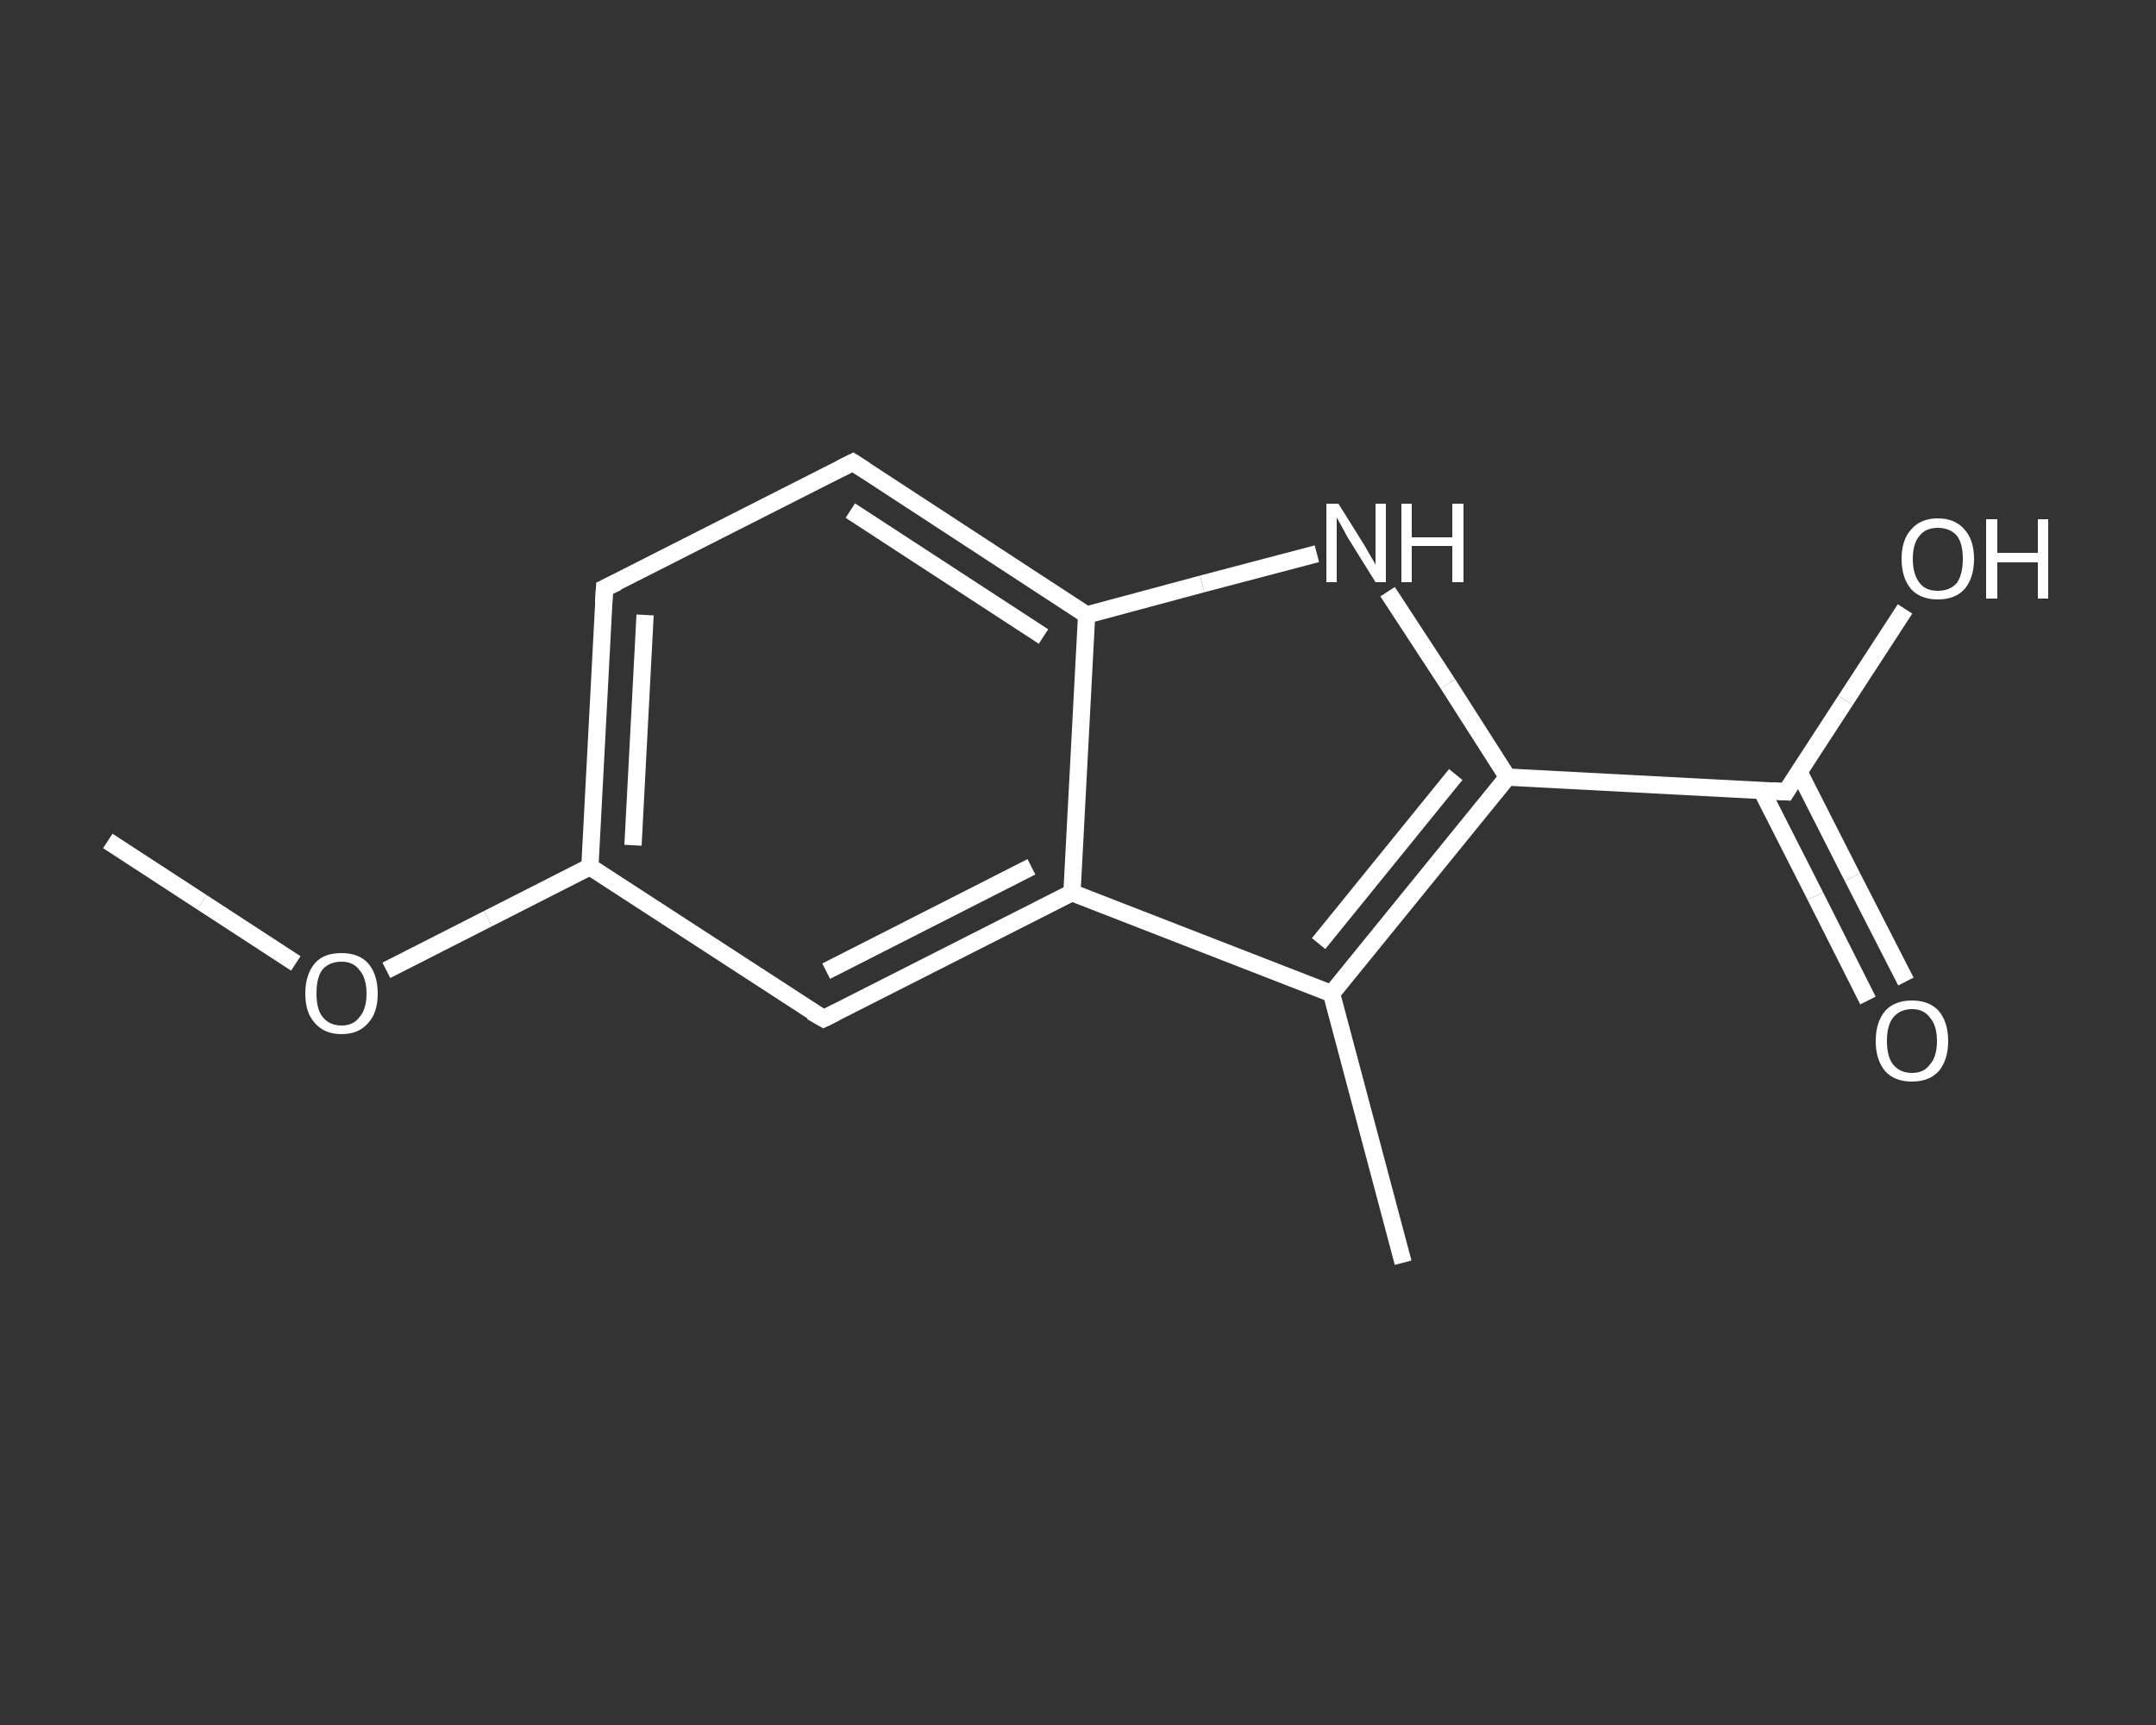 <?xml version='1.0' encoding='iso-8859-1'?>
<svg version='1.1' baseProfile='full'
              xmlns='http://www.w3.org/2000/svg'
                      xmlns:rdkit='http://www.rdkit.org/xml'
                      xmlns:xlink='http://www.w3.org/1999/xlink'
                  xml:space='preserve'
width='250px' height='200px' viewBox='0 0 250 200'>
<rect x="0" y="0" width="250" height="200" fill="#333333" stroke="none"/>
<!-- END OF HEADER -->
<rect style='opacity:1.0;fill:transparent;stroke:none' width='250.0' height='200.0' x='0.0' y='0.0'> </rect>
<path class='bond-0 atom-0 atom-1' d='M 12.5,97.5 L 23.4,104.6' style='fill:none;fill-rule:evenodd;stroke:#FFFFFF;stroke-width:2.0px;stroke-linecap:butt;stroke-linejoin:miter;stroke-opacity:1' />
<path class='bond-0 atom-0 atom-1' d='M 23.4,104.6 L 34.3,111.7' style='fill:none;fill-rule:evenodd;stroke:#FFFFFF;stroke-width:2.0px;stroke-linecap:butt;stroke-linejoin:miter;stroke-opacity:1' />
<path class='bond-1 atom-1 atom-2' d='M 44.8,112.5 L 56.6,106.5' style='fill:none;fill-rule:evenodd;stroke:#FFFFFF;stroke-width:2.0px;stroke-linecap:butt;stroke-linejoin:miter;stroke-opacity:1' />
<path class='bond-1 atom-1 atom-2' d='M 56.6,106.5 L 68.4,100.5' style='fill:none;fill-rule:evenodd;stroke:#FFFFFF;stroke-width:2.0px;stroke-linecap:butt;stroke-linejoin:miter;stroke-opacity:1' />
<path class='bond-2 atom-2 atom-3' d='M 68.4,100.5 L 70.1,68.2' style='fill:none;fill-rule:evenodd;stroke:#FFFFFF;stroke-width:2.0px;stroke-linecap:butt;stroke-linejoin:miter;stroke-opacity:1' />
<path class='bond-2 atom-2 atom-3' d='M 73.4,98.0 L 74.8,71.3' style='fill:none;fill-rule:evenodd;stroke:#FFFFFF;stroke-width:2.0px;stroke-linecap:butt;stroke-linejoin:miter;stroke-opacity:1' />
<path class='bond-3 atom-3 atom-4' d='M 70.1,68.2 L 98.9,53.6' style='fill:none;fill-rule:evenodd;stroke:#FFFFFF;stroke-width:2.0px;stroke-linecap:butt;stroke-linejoin:miter;stroke-opacity:1' />
<path class='bond-4 atom-4 atom-5' d='M 98.9,53.6 L 126.0,71.3' style='fill:none;fill-rule:evenodd;stroke:#FFFFFF;stroke-width:2.0px;stroke-linecap:butt;stroke-linejoin:miter;stroke-opacity:1' />
<path class='bond-4 atom-4 atom-5' d='M 98.6,59.2 L 121.0,73.8' style='fill:none;fill-rule:evenodd;stroke:#FFFFFF;stroke-width:2.0px;stroke-linecap:butt;stroke-linejoin:miter;stroke-opacity:1' />
<path class='bond-5 atom-5 atom-6' d='M 126.0,71.3 L 139.4,67.7' style='fill:none;fill-rule:evenodd;stroke:#FFFFFF;stroke-width:2.0px;stroke-linecap:butt;stroke-linejoin:miter;stroke-opacity:1' />
<path class='bond-5 atom-5 atom-6' d='M 139.4,67.7 L 152.7,64.2' style='fill:none;fill-rule:evenodd;stroke:#FFFFFF;stroke-width:2.0px;stroke-linecap:butt;stroke-linejoin:miter;stroke-opacity:1' />
<path class='bond-6 atom-6 atom-7' d='M 160.9,68.6 L 167.9,79.3' style='fill:none;fill-rule:evenodd;stroke:#FFFFFF;stroke-width:2.0px;stroke-linecap:butt;stroke-linejoin:miter;stroke-opacity:1' />
<path class='bond-6 atom-6 atom-7' d='M 167.9,79.3 L 174.8,90.1' style='fill:none;fill-rule:evenodd;stroke:#FFFFFF;stroke-width:2.0px;stroke-linecap:butt;stroke-linejoin:miter;stroke-opacity:1' />
<path class='bond-7 atom-7 atom-8' d='M 174.8,90.1 L 207.1,91.8' style='fill:none;fill-rule:evenodd;stroke:#FFFFFF;stroke-width:2.0px;stroke-linecap:butt;stroke-linejoin:miter;stroke-opacity:1' />
<path class='bond-8 atom-8 atom-9' d='M 204.3,91.7 L 210.5,103.9' style='fill:none;fill-rule:evenodd;stroke:#FFFFFF;stroke-width:2.0px;stroke-linecap:butt;stroke-linejoin:miter;stroke-opacity:1' />
<path class='bond-8 atom-8 atom-9' d='M 210.5,103.9 L 216.6,116.0' style='fill:none;fill-rule:evenodd;stroke:#FFFFFF;stroke-width:2.0px;stroke-linecap:butt;stroke-linejoin:miter;stroke-opacity:1' />
<path class='bond-8 atom-8 atom-9' d='M 208.6,89.5 L 214.8,101.7' style='fill:none;fill-rule:evenodd;stroke:#FFFFFF;stroke-width:2.0px;stroke-linecap:butt;stroke-linejoin:miter;stroke-opacity:1' />
<path class='bond-8 atom-8 atom-9' d='M 214.8,101.7 L 221.0,113.8' style='fill:none;fill-rule:evenodd;stroke:#FFFFFF;stroke-width:2.0px;stroke-linecap:butt;stroke-linejoin:miter;stroke-opacity:1' />
<path class='bond-9 atom-8 atom-10' d='M 207.1,91.8 L 214.0,81.2' style='fill:none;fill-rule:evenodd;stroke:#FFFFFF;stroke-width:2.0px;stroke-linecap:butt;stroke-linejoin:miter;stroke-opacity:1' />
<path class='bond-9 atom-8 atom-10' d='M 214.0,81.2 L 220.9,70.6' style='fill:none;fill-rule:evenodd;stroke:#FFFFFF;stroke-width:2.0px;stroke-linecap:butt;stroke-linejoin:miter;stroke-opacity:1' />
<path class='bond-10 atom-7 atom-11' d='M 174.8,90.1 L 154.4,115.2' style='fill:none;fill-rule:evenodd;stroke:#FFFFFF;stroke-width:2.0px;stroke-linecap:butt;stroke-linejoin:miter;stroke-opacity:1' />
<path class='bond-10 atom-7 atom-11' d='M 168.8,89.8 L 152.9,109.4' style='fill:none;fill-rule:evenodd;stroke:#FFFFFF;stroke-width:2.0px;stroke-linecap:butt;stroke-linejoin:miter;stroke-opacity:1' />
<path class='bond-11 atom-11 atom-12' d='M 154.4,115.2 L 162.7,146.4' style='fill:none;fill-rule:evenodd;stroke:#FFFFFF;stroke-width:2.0px;stroke-linecap:butt;stroke-linejoin:miter;stroke-opacity:1' />
<path class='bond-12 atom-11 atom-13' d='M 154.4,115.2 L 124.3,103.5' style='fill:none;fill-rule:evenodd;stroke:#FFFFFF;stroke-width:2.0px;stroke-linecap:butt;stroke-linejoin:miter;stroke-opacity:1' />
<path class='bond-13 atom-13 atom-14' d='M 124.3,103.5 L 95.5,118.1' style='fill:none;fill-rule:evenodd;stroke:#FFFFFF;stroke-width:2.0px;stroke-linecap:butt;stroke-linejoin:miter;stroke-opacity:1' />
<path class='bond-13 atom-13 atom-14' d='M 119.6,100.5 L 95.8,112.6' style='fill:none;fill-rule:evenodd;stroke:#FFFFFF;stroke-width:2.0px;stroke-linecap:butt;stroke-linejoin:miter;stroke-opacity:1' />
<path class='bond-14 atom-14 atom-2' d='M 95.5,118.1 L 68.4,100.5' style='fill:none;fill-rule:evenodd;stroke:#FFFFFF;stroke-width:2.0px;stroke-linecap:butt;stroke-linejoin:miter;stroke-opacity:1' />
<path class='bond-15 atom-13 atom-5' d='M 124.3,103.5 L 126.0,71.3' style='fill:none;fill-rule:evenodd;stroke:#FFFFFF;stroke-width:2.0px;stroke-linecap:butt;stroke-linejoin:miter;stroke-opacity:1' />
<path d='M 70.0,69.9 L 70.1,68.2 L 71.6,67.5' style='fill:none;stroke:#FFFFFF;stroke-width:2.0px;stroke-linecap:butt;stroke-linejoin:miter;stroke-opacity:1;' />
<path d='M 97.5,54.3 L 98.9,53.6 L 100.3,54.5' style='fill:none;stroke:#FFFFFF;stroke-width:2.0px;stroke-linecap:butt;stroke-linejoin:miter;stroke-opacity:1;' />
<path d='M 205.5,91.7 L 207.1,91.8 L 207.4,91.3' style='fill:none;stroke:#FFFFFF;stroke-width:2.0px;stroke-linecap:butt;stroke-linejoin:miter;stroke-opacity:1;' />
<path d='M 96.9,117.4 L 95.5,118.1 L 94.1,117.3' style='fill:none;stroke:#FFFFFF;stroke-width:2.0px;stroke-linecap:butt;stroke-linejoin:miter;stroke-opacity:1;' />
<path class='atom-1' d='M 35.4 115.2
Q 35.4 113.0, 36.5 111.7
Q 37.5 110.5, 39.6 110.5
Q 41.6 110.5, 42.7 111.7
Q 43.8 113.0, 43.8 115.2
Q 43.8 117.4, 42.7 118.6
Q 41.6 119.9, 39.6 119.9
Q 37.6 119.9, 36.5 118.6
Q 35.4 117.4, 35.4 115.2
M 39.6 118.9
Q 41.0 118.9, 41.7 117.9
Q 42.5 117.0, 42.5 115.2
Q 42.5 113.4, 41.7 112.5
Q 41.0 111.5, 39.6 111.5
Q 38.2 111.5, 37.4 112.4
Q 36.7 113.3, 36.7 115.2
Q 36.7 117.0, 37.4 117.9
Q 38.2 118.9, 39.6 118.9
' fill='#FFFFFF'/>
<path class='atom-6' d='M 155.2 58.4
L 158.2 63.2
Q 158.5 63.7, 159.0 64.6
Q 159.5 65.4, 159.5 65.5
L 159.5 58.4
L 160.7 58.4
L 160.7 67.5
L 159.5 67.5
L 156.2 62.2
Q 155.9 61.6, 155.5 60.9
Q 155.1 60.2, 155.0 60.0
L 155.0 67.5
L 153.8 67.5
L 153.8 58.4
L 155.2 58.4
' fill='#FFFFFF'/>
<path class='atom-6' d='M 162.5 58.4
L 163.7 58.4
L 163.7 62.3
L 168.4 62.3
L 168.4 58.4
L 169.7 58.4
L 169.7 67.5
L 168.4 67.5
L 168.4 63.3
L 163.7 63.3
L 163.7 67.5
L 162.5 67.5
L 162.5 58.4
' fill='#FFFFFF'/>
<path class='atom-9' d='M 217.5 120.7
Q 217.5 118.5, 218.6 117.2
Q 219.7 116.0, 221.7 116.0
Q 223.7 116.0, 224.8 117.2
Q 225.9 118.5, 225.9 120.7
Q 225.9 122.9, 224.8 124.2
Q 223.7 125.4, 221.7 125.4
Q 219.7 125.4, 218.6 124.2
Q 217.5 122.9, 217.5 120.7
M 221.7 124.4
Q 223.1 124.4, 223.8 123.4
Q 224.6 122.5, 224.6 120.7
Q 224.6 118.9, 223.8 118.0
Q 223.1 117.0, 221.7 117.0
Q 220.3 117.0, 219.5 118.0
Q 218.8 118.9, 218.8 120.7
Q 218.8 122.5, 219.5 123.4
Q 220.3 124.4, 221.7 124.4
' fill='#FFFFFF'/>
<path class='atom-10' d='M 220.5 64.8
Q 220.5 62.6, 221.6 61.4
Q 222.7 60.1, 224.7 60.1
Q 226.7 60.1, 227.8 61.4
Q 228.9 62.6, 228.9 64.8
Q 228.9 67.0, 227.8 68.3
Q 226.7 69.5, 224.7 69.5
Q 222.7 69.5, 221.6 68.3
Q 220.5 67.0, 220.5 64.8
M 224.7 68.5
Q 226.1 68.5, 226.9 67.6
Q 227.6 66.6, 227.6 64.8
Q 227.6 63.0, 226.9 62.1
Q 226.1 61.2, 224.7 61.2
Q 223.3 61.2, 222.6 62.1
Q 221.8 63.0, 221.8 64.8
Q 221.8 66.6, 222.6 67.6
Q 223.3 68.5, 224.7 68.5
' fill='#FFFFFF'/>
<path class='atom-10' d='M 230.3 60.2
L 231.6 60.2
L 231.6 64.1
L 236.3 64.1
L 236.3 60.2
L 237.5 60.2
L 237.5 69.4
L 236.3 69.4
L 236.3 65.2
L 231.6 65.2
L 231.6 69.4
L 230.3 69.4
L 230.3 60.2
' fill='#FFFFFF'/>
</svg>
